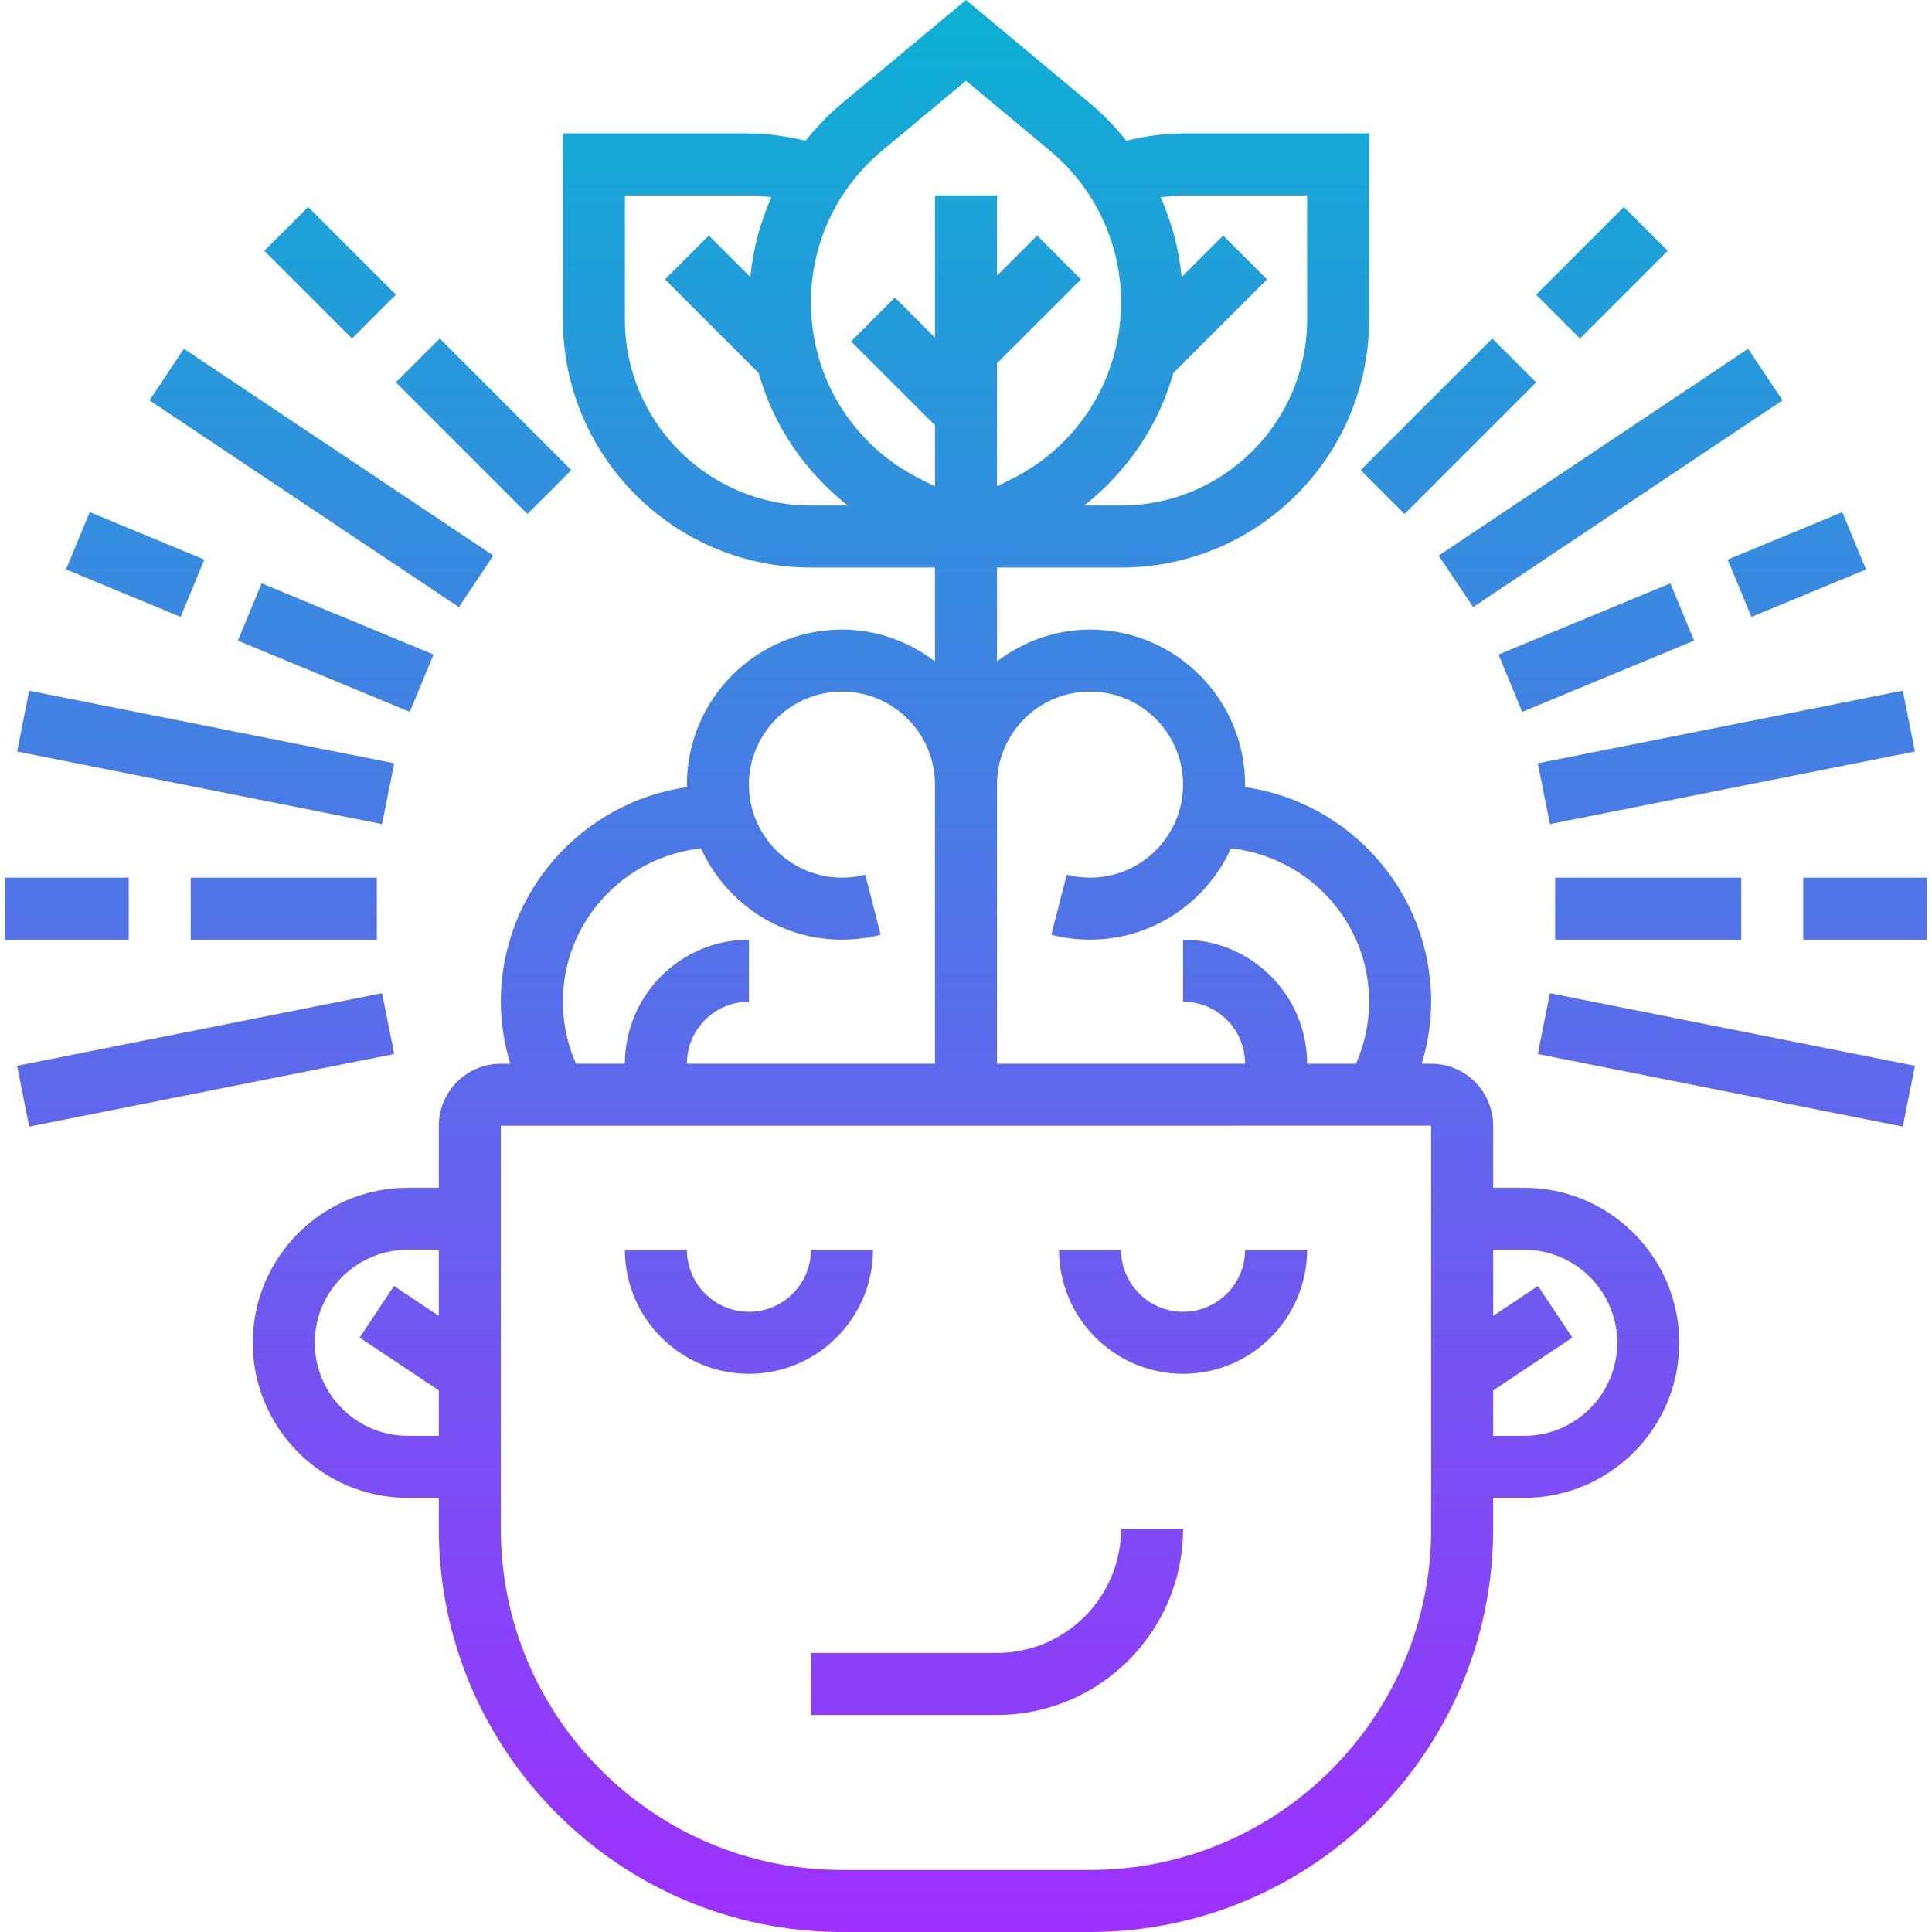 <svg width="512" height="512" viewBox="0 0 512 512" fill="none" xmlns="http://www.w3.org/2000/svg">
<g clip-path="url(#clip0_437_2)">
<path d="M165.602 331.203H182.038C182.038 340.268 189.409 347.639 198.474 347.639C207.538 347.639 214.91 340.268 214.91 331.203H231.346C231.346 349.332 216.603 364.075 198.474 364.075C180.345 364.075 165.602 349.332 165.602 331.203ZM313.526 364.075C331.655 364.075 346.398 349.332 346.398 331.203H329.962C329.962 340.268 322.591 347.639 313.526 347.639C304.462 347.639 297.09 340.268 297.09 331.203H280.654C280.654 349.332 295.397 364.075 313.526 364.075ZM214.91 454.474H264.218C291.411 454.474 313.526 432.359 313.526 405.166H297.09C297.09 423.295 282.347 438.038 264.218 438.038H214.91V454.474ZM313.526 35.354H362.834V84.662C362.834 120.912 333.34 150.406 297.09 150.406H264.218V175.274C271.105 170.056 279.586 166.843 288.872 166.843C311.529 166.843 329.962 185.276 329.962 207.933C329.962 208.155 329.897 208.36 329.897 208.582C357.756 212.559 379.271 236.523 379.271 265.459C379.271 271.055 378.375 276.578 376.789 281.895H379.271C388.335 281.895 395.707 289.267 395.707 298.331V314.767H403.925C426.582 314.767 445.015 333.2 445.015 355.857C445.015 378.514 426.582 396.947 403.925 396.947H395.707V405.166C395.707 464.072 347.779 512 288.872 512H223.128C164.221 512 116.293 464.072 116.293 405.166V396.947H108.075C85.418 396.947 66.985 378.514 66.985 355.857C66.985 333.2 85.418 314.767 108.075 314.767H116.293V298.331C116.293 289.267 123.665 281.895 132.729 281.895H135.211C133.625 276.578 132.729 271.055 132.729 265.459C132.729 236.515 154.244 212.559 182.103 208.582C182.103 208.36 182.038 208.155 182.038 207.933C182.038 185.276 200.471 166.843 223.128 166.843C232.414 166.843 240.895 170.056 247.782 175.274V150.406H214.91C178.66 150.406 149.166 120.912 149.166 84.662V35.354H198.474C203.594 35.354 208.59 36.143 213.505 37.302C216.381 33.702 219.586 30.341 223.194 27.325L256 0L288.798 27.325C292.406 30.333 295.619 33.702 298.487 37.302C303.41 36.143 308.406 35.354 313.526 35.354ZM395.707 331.203V348.724L407.582 340.802L416.695 354.477L395.707 368.472V380.511H403.925C417.517 380.511 428.579 369.45 428.579 355.857C428.579 342.265 417.517 331.203 403.925 331.203H395.707ZM214.91 80.134C214.91 100.071 225.988 117.986 243.821 126.903L247.782 128.892V112.719L225.536 90.472L237.156 78.852L247.782 89.478V51.79H264.218V73.042L274.844 62.416L286.464 74.036L264.218 96.282V128.892L268.179 126.911C286.012 117.986 297.09 100.071 297.09 80.134C297.09 64.561 290.228 49.925 278.271 39.956L256 21.4L233.729 39.964C221.772 49.925 214.91 64.561 214.91 80.134ZM214.91 133.97H224.697C213.258 124.98 204.958 112.784 201.054 98.863L176.228 74.036L187.848 62.416L198.844 73.412C199.559 66.04 201.473 58.923 204.424 52.267C202.451 52.028 200.479 51.79 198.474 51.79H165.602V84.662C165.602 111.847 187.716 133.97 214.91 133.97ZM152.634 281.895H165.602C165.602 263.766 180.345 249.023 198.474 249.023V265.459C189.409 265.459 182.038 272.831 182.038 281.895H247.782V207.933C247.782 194.34 236.72 183.279 223.128 183.279C209.535 183.279 198.474 194.34 198.474 207.933C198.474 221.525 209.535 232.587 223.128 232.587C225.215 232.587 227.294 232.324 229.3 231.806L233.392 247.733C230.047 248.587 226.596 249.023 223.128 249.023C206.503 249.023 192.228 239.054 185.769 224.821C165.24 227.089 149.166 244.339 149.166 265.459C149.166 271.138 150.382 276.734 152.634 281.895ZM116.293 380.511V368.472L95.296 354.477L104.41 340.802L116.293 348.716V331.195H108.075C94.483 331.195 83.421 342.256 83.421 355.849C83.421 369.442 94.483 380.503 108.075 380.503L116.293 380.511ZM379.271 298.315L132.729 298.331V405.166C132.729 455.008 173.285 495.564 223.128 495.564H288.872C338.715 495.564 379.271 455.008 379.271 405.166V298.315ZM264.218 207.933V281.895H329.962C329.962 272.831 322.591 265.459 313.526 265.459V249.023C331.655 249.023 346.398 263.766 346.398 281.895H359.366C361.618 276.734 362.834 271.146 362.834 265.459C362.834 244.339 346.76 227.097 326.231 224.821C319.764 239.054 305.489 249.023 288.872 249.023C285.404 249.023 281.953 248.587 278.608 247.733L282.7 231.806C284.706 232.324 286.785 232.587 288.872 232.587C302.465 232.587 313.526 221.525 313.526 207.933C313.526 194.34 302.465 183.279 288.872 183.279C275.279 183.279 264.218 194.332 264.218 207.933ZM346.398 51.79H313.526C311.521 51.79 309.549 52.028 307.576 52.267C310.527 58.923 312.433 66.04 313.156 73.412L324.152 62.416L335.772 74.036L310.946 98.863C307.042 112.776 298.742 124.98 287.302 133.97H297.09C324.284 133.97 346.398 111.856 346.398 84.662V51.79ZM34.113 232.587H1.241V249.023H34.113V232.587ZM99.857 232.587H50.549V249.023H99.857V232.587ZM4.528 199.156L101.254 218.394L104.468 202.279L7.741 183.04L4.528 199.156ZM17.488 150.9L47.862 163.481L54.157 148.294L23.783 135.713L17.488 150.9ZM108.593 188.645L114.888 173.458L69.335 154.581L63.041 169.768L108.593 188.645ZM70.05 66.476L93.291 89.716L104.911 78.096L81.671 54.855L70.05 66.476ZM104.911 101.337L139.781 136.206L151.401 124.585L116.532 89.716L104.911 101.337ZM101.254 263.207L4.528 282.446L7.741 298.561L104.468 279.323L101.254 263.207ZM130.741 147.226L48.741 92.436L39.611 106.095L121.61 160.884L130.741 147.226ZM477.887 249.023H510.759V232.587H477.887V249.023ZM412.143 249.023H461.451V232.587H412.143V249.023ZM504.259 183.04L407.532 202.279L410.746 218.394L507.472 199.156L504.259 183.04ZM457.851 148.303L464.146 163.49L494.52 150.908L488.225 135.721L457.851 148.303ZM442.664 154.589L397.112 173.466L403.407 188.653L448.959 169.776L442.664 154.589ZM430.329 54.855L407.089 78.096L418.709 89.716L441.949 66.476L430.329 54.855ZM360.599 124.585L372.219 136.206L407.089 101.337L395.468 89.716L360.599 124.585ZM407.532 279.323L504.259 298.561L507.472 282.446L410.746 263.207L407.532 279.323ZM390.398 160.884L472.397 106.095L463.267 92.436L381.267 147.226L390.398 160.884Z" fill="url(#paint0_linear_437_2)"/>
</g>
<defs>
<linearGradient id="paint0_linear_437_2" x1="256" y1="512" x2="256" y2="0" gradientUnits="userSpaceOnUse">
<stop stop-color="#9F2FFF"/>
<stop offset="1" stop-color="#0BB1D3"/>
</linearGradient>
<clipPath id="clip0_437_2">
<rect width="512" height="512" fill="white"/>
</clipPath>
</defs>
</svg>
